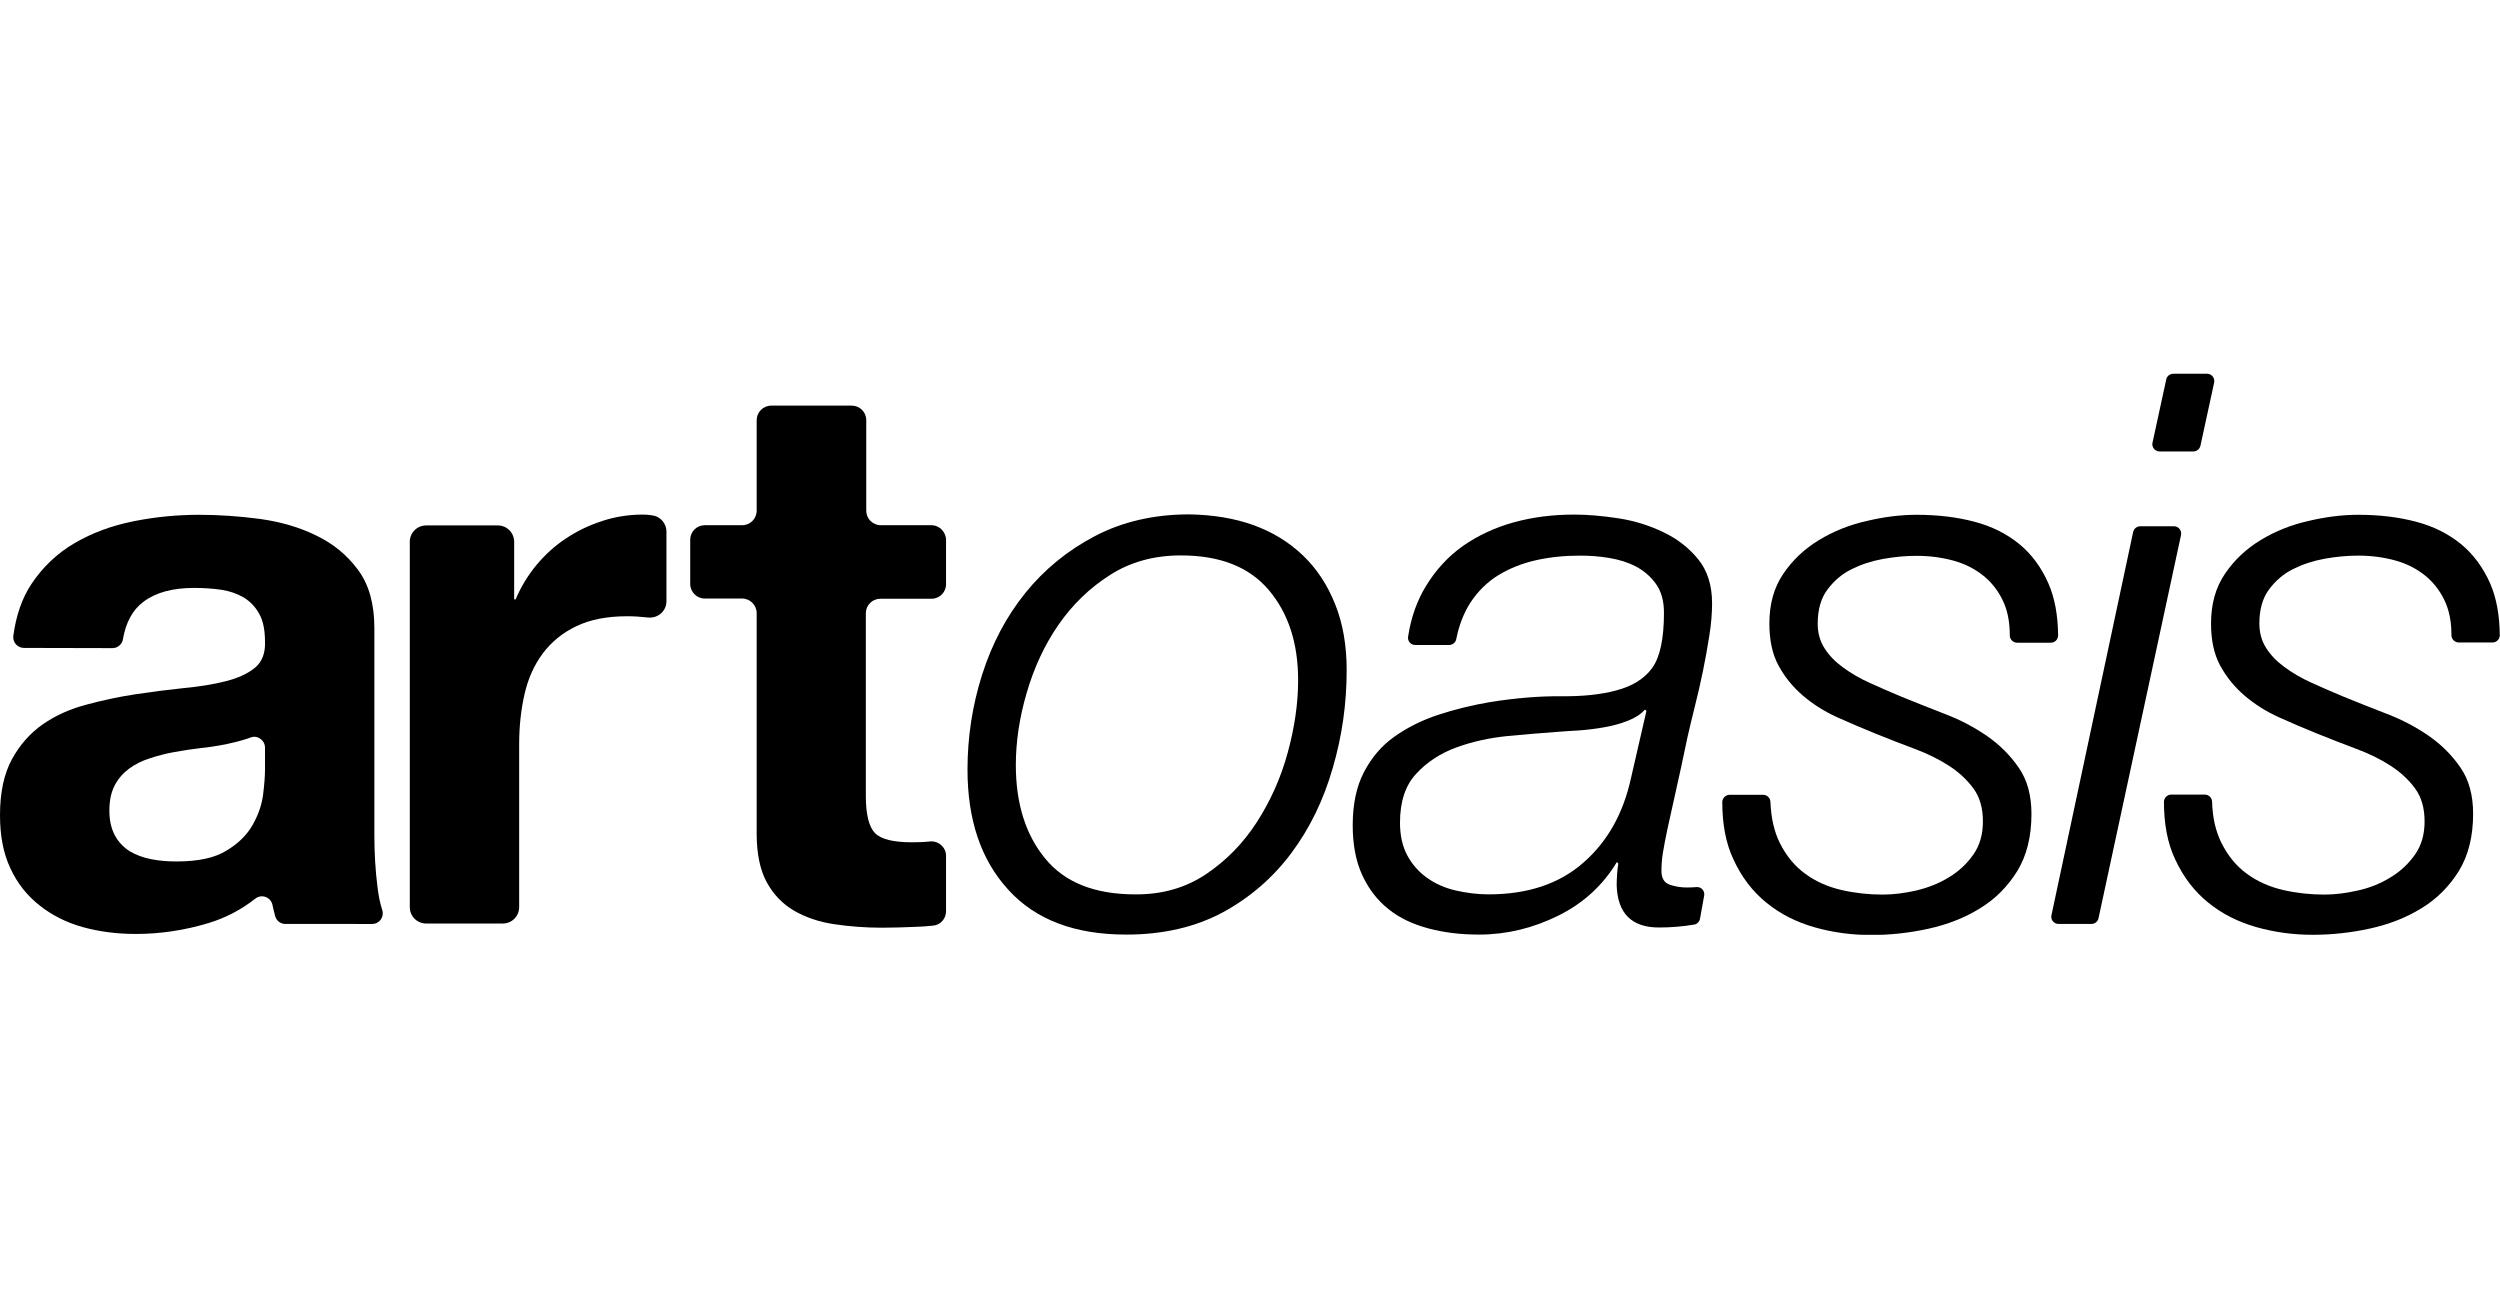 <?xml version="1.0" encoding="utf-8"?>
<!-- Generator: Adobe Illustrator 28.3.0, SVG Export Plug-In . SVG Version: 6.00 Build 0)  -->
<svg version="1.1" id="Layer_1" xmlns="http://www.w3.org/2000/svg" xmlns:xlink="http://www.w3.org/1999/xlink" x="0px" y="0px"
	 viewBox="0 0 1200 628" style="enable-background:new 0 0 1200 628;" xml:space="preserve">
<style type="text/css">
	.st0{clip-path:url(#SVGID_00000144338172530952510750000006376347369241649293_);}
	.st1{clip-path:url(#SVGID_00000069380238456225088980000016611304799266249361_);}
</style>
<g>
	<g>
		<defs>
			<rect id="SVGID_1_" y="179.4" width="1200" height="269.3"/>
		</defs>
		<clipPath id="SVGID_00000036221801538161064410000015133794138642161827_">
			<use xlink:href="#SVGID_1_"  style="overflow:visible;"/>
		</clipPath>
		<g style="clip-path:url(#SVGID_00000036221801538161064410000015133794138642161827_);">
			<defs>
				<rect id="SVGID_00000136373681699363705270000001940438901253116607_" y="179.4" width="1200" height="269.3"/>
			</defs>
			<clipPath id="SVGID_00000086667389712042079220000001741551082559842945_">
				<use xlink:href="#SVGID_00000136373681699363705270000001940438901253116607_"  style="overflow:visible;"/>
			</clipPath>
			<path style="clip-path:url(#SVGID_00000086667389712042079220000001741551082559842945_);" d="M11.5,311c-3.1,0-5.5-2.7-5.1-5.8
				c1.3-9.8,4.2-18.1,8.7-24.9c5.4-8.1,12.3-14.7,20.7-19.6c8.4-4.9,17.8-8.4,28.3-10.5c10.5-2.1,21-3.1,31.6-3.1
				c9.6,0,19.4,0.7,29.2,2c9.9,1.4,18.9,4,27,8c8.1,3.9,14.8,9.4,20,16.5c5.2,7,7.8,16.3,7.8,27.9v99.5c0,8.6,0.5,16.9,1.5,24.8
				c0.5,4.3,1.3,8,2.3,11.1c1,3.3-1.4,6.6-4.9,6.6H137c-2.3,0-4.3-1.5-4.9-3.7c-0.5-1.8-0.9-3.5-1.3-5.3c0,0,0-0.1,0-0.1
				c-0.8-3.8-5.2-5.4-8.2-3.1c-6.7,5.3-14.3,9.3-22.6,11.8c-11.3,3.4-22.9,5.2-34.8,5.2c-9.1,0-17.6-1.1-25.5-3.3
				c-7.9-2.2-14.8-5.7-20.7-10.4C13,429.9,8.3,424,5,416.8c-3.4-7.1-5-15.7-5-25.5c0-10.9,1.9-19.8,5.7-26.8
				c3.8-7,8.8-12.6,14.8-16.8s12.9-7.3,20.7-9.4c7.8-2.1,15.6-3.8,23.5-5c7.9-1.2,15.7-2.2,23.3-3c7.6-0.7,14.4-1.8,20.3-3.3
				c5.9-1.5,10.6-3.6,14.1-6.5c3.4-2.8,5-7,4.8-12.4c0-5.7-0.9-10.2-2.8-13.5c-1.8-3.3-4.3-5.9-7.4-7.8c-3.1-1.8-6.7-3.1-10.7-3.7
				c-4.1-0.6-8.5-0.9-13.1-0.9c-10.4,0-18.5,2.2-24.4,6.7c-5.1,3.8-8.4,9.8-9.8,18c-0.4,2.4-2.6,4.2-5,4.2L11.5,311L11.5,311z
				 M127.2,358.9c0-3.6-3.6-6.2-6.9-4.9c-0.5,0.2-0.9,0.3-1.4,0.5c-3.3,1.1-6.9,2-10.7,2.8c-3.8,0.7-7.8,1.4-12,1.8
				c-4.2,0.5-8.4,1.1-12.6,1.9c-3.9,0.7-7.8,1.7-11.7,3c-3.8,1.2-7.2,2.9-10,5c-2.8,2.1-5.1,4.7-6.8,7.9c-1.7,3.2-2.6,7.3-2.6,12.2
				c0,4.7,0.9,8.6,2.6,11.8c1.7,3.2,4.1,5.7,7,7.6c3,1.8,6.4,3.1,10.4,3.9s8,1.1,12.2,1.1c10.4,0,18.4-1.7,24-5.2
				c5.7-3.4,9.9-7.6,12.6-12.4c2.7-4.8,4.4-9.7,5-14.6c0.6-4.9,0.9-8.9,0.9-11.8V358.9z"/>
			<path style="clip-path:url(#SVGID_00000086667389712042079220000001741551082559842945_);" d="M238.9,252.2
				c4.4,0,7.9,3.5,7.9,7.9v27.6h0.7c2.5-5.9,5.8-11.4,10-16.5c4.2-5,9-9.4,14.4-12.9c5.4-3.6,11.2-6.3,17.4-8.3c6.2-2,12.6-3,19.2-3
				c1.5,0,3.1,0.1,4.8,0.4c3.8,0.6,6.6,3.9,6.6,7.8v33.4c0,4.7-4.1,8.3-8.8,7.8c0,0-0.1,0-0.1,0c-3.5-0.4-6.8-0.6-10-0.6
				c-9.6,0-17.8,1.6-24.4,4.8c-6.7,3.2-12,7.6-16.1,13.1c-4.1,5.5-7,12-8.7,19.4c-1.7,7.4-2.6,15.4-2.6,24v78.3
				c0,4.4-3.5,7.9-7.9,7.9h-36.7c-4.4,0-7.9-3.5-7.9-7.9V260.1c0-4.4,3.5-7.9,7.9-7.9H238.9z"/>
			<path style="clip-path:url(#SVGID_00000086667389712042079220000001741551082559842945_);" d="M454.1,259.2v21.2c0,3.9-3.1,7-7,7
				h-24.5c-3.9,0-7,3.1-7,7v87.7c0,8.9,1.5,14.8,4.4,17.8c3,3,8.9,4.4,17.8,4.4c3,0,5.8-0.1,8.5-0.4c0,0,0.1,0,0.1,0
				c4.1-0.4,7.7,2.8,7.7,6.9v26.6c0,3.6-2.7,6.6-6.2,6.9c-2.7,0.3-5.6,0.5-8.6,0.6c-5.4,0.2-10.7,0.4-15.9,0.4
				c-8.1,0-15.8-0.6-23.1-1.7c-7.3-1.1-13.7-3.3-19.2-6.5c-5.5-3.2-9.9-7.8-13.1-13.7c-3.2-5.9-4.8-13.7-4.8-23.3V294.3
				c0-3.8-3.1-7-7-7h-17.9c-3.8,0-7-3.1-7-7v-21.2c0-3.9,3.1-7,7-7h17.9c3.9,0,7-3.1,7-7v-43.4c0-3.8,3.1-7,7-7h38.6
				c3.9,0,7,3.1,7,7v43.4c0,3.9,3.1,7,7,7h24.5C451,252.2,454.1,255.4,454.1,259.2"/>
			<path style="clip-path:url(#SVGID_00000086667389712042079220000001741551082559842945_);" d="M601.5,252
				c9.2,3.3,17.2,8.2,23.9,14.6c6.7,6.4,11.8,14.2,15.5,23.5c3.7,9.2,5.5,19.8,5.5,31.6c0,16-2.2,31.7-6.7,47
				c-4.4,15.3-11,28.9-19.8,40.7c-8.8,11.8-19.7,21.3-32.9,28.5c-13.2,7.1-28.7,10.7-46.4,10.7c-24.7,0-43.5-7.1-56.6-21.5
				c-13.1-14.3-19.6-33.5-19.6-57.7c0-15.5,2.3-30.7,7-45.5c4.7-14.8,11.6-27.9,20.7-39.2c9.1-11.3,20.3-20.5,33.5-27.4
				c13.2-6.9,28.3-10.4,45.3-10.4C582.1,247.1,592.2,248.7,601.5,252 M578.9,419.6c9.7-6.5,17.9-14.9,24.4-25
				c6.5-10.1,11.5-21.2,14.8-33.3c3.3-12.1,5-23.7,5-34.8c0-17.8-4.7-32.2-14.1-43.3c-9.4-11.1-23.4-16.6-42.2-16.6
				c-12.8,0-24.2,3.1-34,9.4c-9.9,6.3-18.1,14.3-24.8,24c-6.7,9.7-11.7,20.6-15.2,32.6c-3.5,12-5.2,23.5-5.2,34.6
				c0,18.5,4.7,33.5,14.1,44.9c9.4,11.5,23.8,17.2,43.3,17.2C557.9,429.4,569.2,426.1,578.9,419.6"/>
			<path style="clip-path:url(#SVGID_00000086667389712042079220000001741551082559842945_);" d="M684.4,281.4
				c4.8-7.9,10.8-14.4,17.9-19.4c7.2-5,15.3-8.8,24.4-11.3c9.1-2.5,18.7-3.7,28.9-3.7c6.4,0,13.5,0.6,21.3,1.8
				c7.8,1.2,15,3.5,21.6,6.7c6.7,3.2,12.2,7.5,16.6,12.9c4.4,5.4,6.7,12.5,6.7,21.1c0,4.7-0.4,9.9-1.3,15.5
				c-0.9,5.7-1.9,11.4-3.1,17.2c-1.2,5.8-2.5,11.5-3.9,17c-1.4,5.5-2.5,10.4-3.5,14.6c-2.2,10.6-4.1,19.4-5.7,26.4
				c-1.6,7-2.9,12.9-3.9,17.6c-1,4.7-1.7,8.5-2.2,11.5c-0.5,3-0.7,5.9-0.7,8.9c0,3.4,1.4,5.6,4.1,6.5c2.7,0.9,5.4,1.3,8.1,1.3
				c1.7,0,3.3-0.1,4.6-0.2h0c2.3-0.2,4.1,1.8,3.7,4.1l-2,11.1c-0.3,1.4-1.4,2.6-2.8,2.8c-5.4,0.9-11.1,1.4-16.9,1.4
				c-13.1,0-19.9-6.8-20.3-20.3c0-1.7,0.1-3.5,0.2-5.2c0.1-1.7,0.3-3.4,0.6-5.2l-0.7-0.7c-6.7,11.1-16,19.7-28.1,25.7
				c-12.1,6-24.8,9.1-38.1,9.1c-8.9,0-17-1-24.4-3c-7.4-2-13.8-5-19-9.2c-5.3-4.2-9.5-9.6-12.6-16.3c-3.1-6.7-4.6-14.7-4.6-24
				c0-10.1,1.8-18.6,5.4-25.5c3.6-6.9,8.4-12.6,14.6-17c6.2-4.4,13.2-7.9,21.1-10.5c7.9-2.6,16.1-4.6,24.8-6.1
				c12.6-2,24-2.9,34.2-2.8c10.2,0.1,19-0.8,26.4-2.8c7.6-2,13.4-5.5,17.2-10.7c3.8-5.2,5.7-14.1,5.7-26.6c0-5.7-1.3-10.3-3.9-13.9
				c-2.6-3.6-5.8-6.3-9.6-8.3c-3.8-2-8.1-3.3-12.9-4.1s-9.4-1.1-13.9-1.1c-7.4,0-14.4,0.7-21.1,2.2c-6.7,1.5-12.7,3.9-18.1,7.2
				c-5.4,3.3-9.9,7.8-13.5,13.3c-3.1,4.9-5.4,10.7-6.7,17.4c-0.3,1.6-1.8,2.8-3.4,2.8h-16.3c-2.2,0-3.8-2-3.4-4.1
				C677.3,296.3,680.2,288.3,684.4,281.4 M789.6,340.6c-2,2.2-4.7,4-8.3,5.4c-3.6,1.4-7.3,2.4-11.3,3.1c-3.9,0.7-7.9,1.2-12,1.5
				c-4.1,0.2-7.6,0.5-10.5,0.7c-7.2,0.5-15.1,1.2-23.9,2c-8.8,0.9-17,2.7-24.6,5.5c-7.6,2.8-14.1,7-19.2,12.6
				c-5.2,5.5-7.8,13.4-7.8,23.5c0,6.2,1.2,11.4,3.5,15.7c2.3,4.3,5.5,7.9,9.4,10.7c3.9,2.8,8.5,4.9,13.7,6.1
				c5.2,1.2,10.5,1.9,15.9,1.9c18.7,0,33.9-5,45.5-15.2c11.6-10.1,19.2-23.7,22.9-40.7l7.4-32.2L789.6,340.6z"/>
			<path style="clip-path:url(#SVGID_00000086667389712042079220000001741551082559842945_);" d="M854.3,404.6
				c3.1,6.2,7.1,11.1,12.2,14.8c5,3.7,10.9,6.3,17.4,7.8c6.5,1.5,13.1,2.2,19.8,2.2c5.2,0,10.6-0.7,16.3-2
				c5.7-1.4,10.8-3.4,15.5-6.3c4.7-2.8,8.6-6.5,11.7-10.9c3.1-4.4,4.6-9.7,4.6-15.9c0-6.4-1.5-11.7-4.6-15.9
				c-3.1-4.2-7-7.8-11.8-10.9c-4.8-3.1-10.3-5.8-16.5-8.1c-6.2-2.3-12.3-4.7-18.5-7.2c-6.2-2.5-12.3-5.1-18.5-7.9
				c-6.2-2.8-11.7-6.3-16.5-10.4c-4.8-4.1-8.7-8.9-11.7-14.4c-3-5.5-4.4-12.3-4.4-20.2c0-9.4,2.2-17.3,6.7-23.9
				c4.4-6.5,10.1-11.9,17-16.1c6.9-4.2,14.5-7.3,22.9-9.2c8.4-2,16.4-3,24-3c10.1,0,19.4,1.1,27.7,3.3c8.4,2.2,15.6,5.8,21.6,10.7
				c6,4.9,10.7,11.3,14.1,19.1c3,6.9,4.5,15.2,4.6,24.7c0,2-1.5,3.6-3.5,3.6h-16.2c-1.9,0-3.5-1.6-3.5-3.5c0-5.9-0.9-11-2.7-15.3
				c-2.2-5.2-5.4-9.5-9.4-12.9c-4.1-3.4-8.9-6-14.6-7.6c-5.7-1.6-11.7-2.4-18.1-2.4c-5.2,0-10.5,0.5-16.1,1.5
				c-5.5,1-10.6,2.7-15.2,5c-4.6,2.3-8.4,5.6-11.5,9.8c-3.1,4.2-4.6,9.6-4.6,16.3c0,4.4,1.1,8.4,3.3,11.8c2.2,3.5,5.2,6.5,8.9,9.2
				s7.9,5.2,12.8,7.4c4.8,2.2,9.9,4.4,15.4,6.7c6.7,2.7,13.6,5.5,20.9,8.3c7.3,2.8,13.9,6.3,20,10.5c6,4.2,11.1,9.2,15.2,15.2
				c4.1,5.9,6.1,13.3,6.1,22.2c0,10.9-2.3,20-6.8,27.4c-4.6,7.4-10.5,13.4-17.9,17.9c-7.4,4.6-15.7,7.8-24.8,9.8
				c-9.1,2-18.3,3-27.4,3c-9.4,0-18.4-1.2-27.2-3.7c-8.8-2.5-16.5-6.4-23.1-11.8c-6.7-5.4-12-12.4-15.9-20.9
				c-3.6-7.7-5.3-16.8-5.3-27.4c0-1.9,1.6-3.5,3.5-3.5h16.1c1.9,0,3.4,1.5,3.5,3.3C850.1,392.6,851.6,399.2,854.3,404.6"/>
			<path style="clip-path:url(#SVGID_00000086667389712042079220000001741551082559842945_);" d="M1046.9,256.8l-39.6,183.9
				c-0.3,1.6-1.8,2.8-3.4,2.8h-15.8c-2.2,0-3.9-2-3.4-4.2l39.2-183.9c0.3-1.6,1.8-2.8,3.4-2.8h16.2
				C1045.7,252.6,1047.3,254.6,1046.9,256.8 M1062.8,183.6l-6.6,30.4c-0.4,1.6-1.8,2.7-3.4,2.7h-16.2c-2.2,0-3.9-2.1-3.4-4.2
				l6.6-30.4c0.3-1.6,1.8-2.7,3.4-2.7h16.2C1061.6,179.4,1063.2,181.4,1062.8,183.6"/>
			<path style="clip-path:url(#SVGID_00000086667389712042079220000001741551082559842945_);" d="M1066.3,404.6
				c3.1,6.2,7.1,11.1,12.2,14.8c5,3.7,10.9,6.3,17.4,7.8s13.1,2.2,19.8,2.2c5.2,0,10.6-0.7,16.3-2s10.9-3.4,15.5-6.3
				c4.7-2.8,8.6-6.5,11.7-10.9c3.1-4.4,4.6-9.7,4.6-15.9c0-6.4-1.5-11.7-4.6-15.9c-3.1-4.2-7-7.8-11.8-10.9
				c-4.8-3.1-10.3-5.8-16.5-8.1c-6.2-2.3-12.3-4.7-18.5-7.2c-6.2-2.5-12.3-5.1-18.5-7.9c-6.2-2.8-11.7-6.3-16.5-10.4
				c-4.8-4.1-8.7-8.9-11.7-14.4c-3-5.5-4.4-12.3-4.4-20.2c0-9.4,2.2-17.3,6.7-23.9c4.4-6.5,10.1-11.9,17-16.1
				c6.9-4.2,14.5-7.3,22.9-9.2c8.4-2,16.4-3,24-3c10.1,0,19.4,1.1,27.7,3.3c8.4,2.2,15.6,5.8,21.6,10.7c6,4.9,10.7,11.3,14.1,19
				c3,6.9,4.5,15.2,4.6,24.7c0,2-1.5,3.6-3.5,3.6h-16.2c-1.9,0-3.5-1.6-3.5-3.5c0-5.9-0.9-11-2.7-15.3c-2.2-5.2-5.4-9.5-9.4-12.9
				c-4.1-3.4-8.9-6-14.6-7.6c-5.7-1.6-11.7-2.4-18.1-2.4c-5.2,0-10.5,0.5-16.1,1.5c-5.5,1-10.6,2.7-15.2,5
				c-4.6,2.3-8.4,5.6-11.5,9.8c-3.1,4.2-4.6,9.6-4.6,16.3c0,4.4,1.1,8.4,3.3,11.8c2.2,3.5,5.2,6.5,8.9,9.2c3.7,2.7,7.9,5.2,12.8,7.4
				c4.8,2.2,9.9,4.4,15.4,6.7c6.7,2.7,13.6,5.5,20.9,8.3c7.3,2.8,13.9,6.3,20,10.5c6,4.2,11.1,9.2,15.2,15.2
				c4.1,5.9,6.1,13.3,6.1,22.2c0,10.9-2.3,20-6.8,27.4c-4.6,7.4-10.5,13.4-17.9,17.9c-7.4,4.6-15.7,7.8-24.8,9.8
				c-9.1,2-18.3,3-27.4,3c-9.4,0-18.4-1.2-27.2-3.7c-8.8-2.5-16.5-6.4-23.1-11.8c-6.7-5.4-12-12.4-15.9-20.9
				c-3.6-7.7-5.3-16.8-5.3-27.4c0-1.9,1.6-3.5,3.5-3.5h16.1c1.9,0,3.4,1.5,3.5,3.3C1062,392.6,1063.6,399.2,1066.3,404.6"/>
		</g>
	</g>
</g>
</svg>

